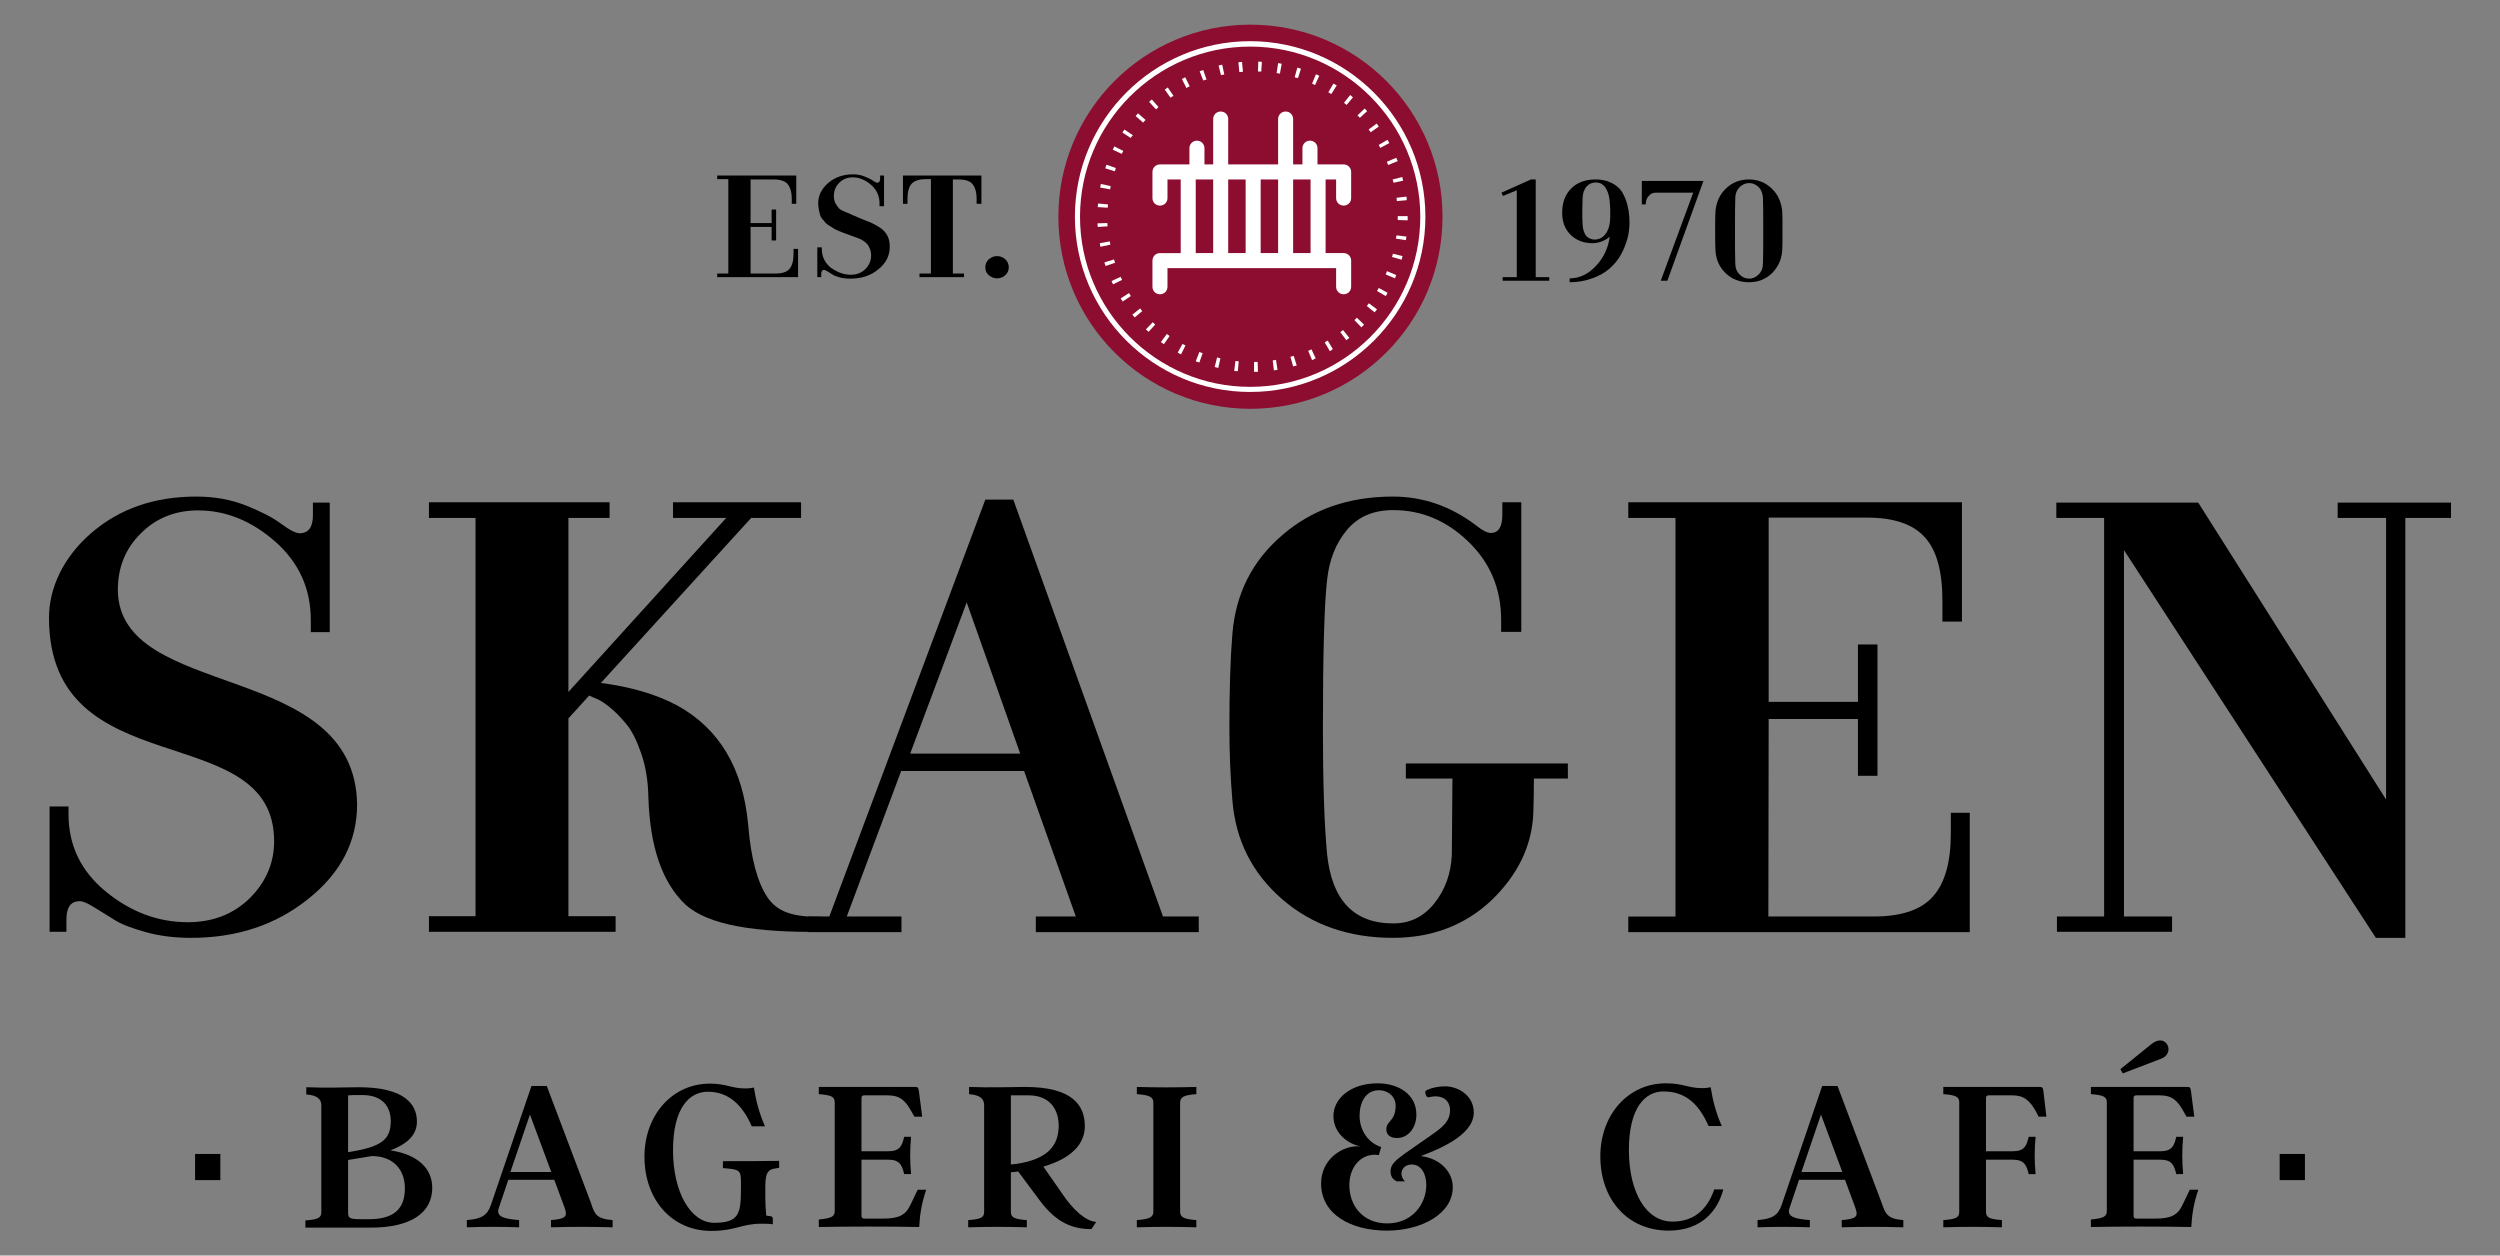 <?xml version="1.0" encoding="utf-8"?>
<!-- Generator: Adobe Illustrator 26.3.1, SVG Export Plug-In . SVG Version: 6.00 Build 0)  -->
<svg version="1.1" id="Layer_1" xmlns="http://www.w3.org/2000/svg" xmlns:xlink="http://www.w3.org/1999/xlink" x="0px" y="0px"
	 viewBox="0 0 831.7 417.7" style="enable-background:new 0 0 831.7 417.7;" xml:space="preserve">
<rect x="0" y="0" width="831.7" height="417.7" fill="#808080" stroke="none"/>
<style type="text/css">
	.st0{fill:#8C0D30;}
	.st1{fill:#FFFFFF;}
</style>
<g>
	<g>
		<g>
			<path d="M249.7,91h8.3c2.2,0,3.7-0.5,4.6-1.5s1.4-2.7,1.4-5v-1.7h1.5v9.4h-26.9V91h3.7V59.6h-3.7v-1.2h26.3v9.4h-1.5v-1.6
				c0-2.3-0.5-3.9-1.4-5c-0.9-1-2.4-1.5-4.6-1.5h-7.7v14.5h7v-4.5h1.5V80h-1.5v-4.5h-7L249.7,91L249.7,91z"/>
			<path d="M283,91.4c2,0,3.6-0.6,4.9-1.9s1.9-2.8,1.9-4.5c0-0.8-0.1-1.5-0.4-2.2c-0.3-0.6-0.5-1.2-0.8-1.5
				c-0.3-0.4-0.8-0.8-1.4-1.2c-0.6-0.4-1.2-0.7-1.6-0.8c-0.4-0.2-1.1-0.4-1.9-0.7c-0.9-0.3-1.5-0.6-1.9-0.7
				c-0.9-0.3-1.4-0.5-1.6-0.6s-0.7-0.3-1.5-0.6c-0.8-0.4-1.3-0.6-1.5-0.8c-0.2-0.2-0.7-0.4-1.3-0.8c-0.6-0.4-1-0.7-1.3-1
				c-0.2-0.3-0.5-0.7-1-1.2c-0.4-0.5-0.7-1-0.8-1.5c-0.1-0.5-0.3-1.1-0.4-1.7s-0.2-1.3-0.2-2.1c0-2.5,1.1-4.8,3.3-6.7
				c2.2-1.9,5-2.9,8.2-2.9c1.4,0,2.7,0.2,3.9,0.7c1.2,0.5,2.1,0.9,2.8,1.4c0.7,0.5,1.2,0.7,1.4,0.7c0.7,0,1-0.5,1-1.4v-1h1.3v10.2
				h-1.5v-0.9c0-2.5-0.9-4.5-2.8-6.2c-1.9-1.6-3.9-2.5-6.1-2.5c-1.8,0-3.3,0.6-4.5,1.8c-1.2,1.2-1.8,2.7-1.8,4.5
				c0,0.8,0.2,1.6,0.5,2.3c0.4,0.7,0.8,1.2,1.2,1.7c0.4,0.4,1.1,0.8,2.1,1.2c1,0.4,1.8,0.7,2.3,1c0.6,0.2,1.4,0.6,2.6,1.1
				c1.4,0.6,2.6,1.1,3.5,1.4c0.9,0.4,2,1,3.1,1.7s2,1.7,2.5,2.7c0.6,1.1,0.8,2.3,0.8,3.8c0,2.9-1.3,5.4-3.8,7.4
				c-2.5,2.1-5.6,3.1-9.2,3.1c-1.3,0-2.5-0.1-3.6-0.4s-1.9-0.6-2.5-1s-1.1-0.7-1.6-1s-0.9-0.5-1.1-0.5c-0.7,0-1,0.5-1,1.4v1h-1.3
				v-9.9h1.5v0.6c0,2.4,1,4.5,2.9,6.1C278.6,90.6,280.7,91.4,283,91.4"/>
			<path d="M300.4,58.4h26.1v9.4h-1.6v-1.6c0-2.3-0.5-3.9-1.4-5c-0.9-1-2.4-1.5-4.6-1.5H317V91h3.7v1.2h-14.8V91h3.8V59.6h-1.8
				c-2.1,0-3.6,0.5-4.6,1.5c-0.9,1-1.4,2.7-1.4,5v1.7h-1.5V58.4z"/>
			<path d="M335.6,88.9c0,1.1-0.4,1.9-1.1,2.6s-1.7,1.1-2.8,1.1c-1.1,0-2-0.4-2.8-1.1s-1.1-1.6-1.1-2.6s0.4-1.9,1.1-2.6
				c0.8-0.7,1.7-1.1,2.8-1.1c1.1,0,2,0.4,2.8,1.1C335.2,87,335.6,87.9,335.6,88.9"/>
		</g>
		<g>
			<polygon points="515.4,93.4 499.9,93.4 499.9,92.2 504.6,92.2 504.6,63.3 500,65.2 499.5,64.1 509.3,59.7 510.9,59.7 510.9,92.2 
				515.4,92.2 			"/>
			<path d="M530.5,79.7c1.4,0,2.6-0.6,3.5-1.7s1.4-2.5,1.6-4.2c0.1-0.8,0.1-2.1,0.1-3.7c0-0.9-0.1-2-0.2-3.4c-0.5-4-2.1-6-4.6-6
				c-1.2,0-2.2,0.4-3,1.3c-0.8,0.8-1.3,2.1-1.4,3.8c-0.1,3-0.1,4.6-0.1,4.7c0,1.4,0,2.8,0.1,4.2c0.1,1.8,0.6,3.1,1.3,3.9
				C528.6,79.3,529.5,79.7,530.5,79.7 M522.2,93.9v-1.3c3.3,0,6.2-1.4,8.8-4.2c2.6-2.8,4.1-6.1,4.5-9.7c-0.2,0.2-0.4,0.4-0.7,0.6
				c-0.3,0.3-0.9,0.6-1.9,1s-2,0.6-3.1,0.6c-2.9,0-5.3-0.9-7.2-2.7c-1.9-1.8-2.9-4.3-2.9-7.4c0-3.4,1-6.1,3-8.1s4.7-3,8.1-3
				c1.8,0,3.4,0.3,4.8,0.9c1.4,0.6,2.5,1.4,3.3,2.3s1.4,2.1,1.9,3.4s0.8,2.6,1,3.8c0.2,1.2,0.3,2.5,0.3,3.8c0,1.8-0.2,3.7-0.7,5.5
				s-1.2,3.6-2.2,5.4s-2.3,3.3-3.8,4.6c-1.5,1.3-3.4,2.4-5.7,3.2C527.5,93.4,525,93.9,522.2,93.9"/>
			<path d="M554.7,93.4h-2.2l10.8-29.3h-12.4c-1,0-1.7,0.3-2.3,1c-0.6,0.6-0.9,1.3-1,1.9l-0.1,1h-1.3v-7.8h20.5L554.7,93.4z"/>
			<path d="M578.7,91.3c0.9,0.9,1.9,1.4,3.2,1.4c1.2,0,2.3-0.5,3.2-1.4s1.4-2.1,1.4-3.6c0.1-2.1,0.1-5.7,0.1-11
				c0-5.2,0-8.8-0.1-10.9c-0.1-1.4-0.5-2.6-1.4-3.5s-1.9-1.4-3.2-1.4c-1.2,0-2.3,0.5-3.2,1.4s-1.4,2.1-1.4,3.5
				c-0.1,2.1-0.1,5.7-0.1,10.9c0,5.3,0,9,0.1,11C577.3,89.2,577.8,90.4,578.7,91.3 M574.2,62.7c2.1-2,4.6-3,7.6-3s5.5,1,7.6,3
				s3.2,4.5,3.5,7.5c0.1,1.4,0.1,3.5,0.1,6.5c0,3.1,0,5.4-0.1,6.7c-0.2,3-1.4,5.5-3.4,7.5c-2.1,2-4.6,3-7.7,3c-3,0-5.6-1-7.7-3
				c-2.1-2-3.2-4.5-3.4-7.5c-0.1-1.3-0.1-3.6-0.1-6.7c0-3,0-5.2,0.1-6.5C571,67.2,572.1,64.7,574.2,62.7"/>
		</g>
		<path class="st0" d="M479.9,72.1c0,35.3-28.6,63.9-63.9,63.9s-63.9-28.6-63.9-63.9S380.7,8.2,416,8.2S479.9,36.8,479.9,72.1"/>
		<path class="st1" d="M403.6,84.2h-5.8V59.7h5.8V84.2z M414.4,84.2h-5.8V59.7h5.8V84.2z M425.2,84.2h-5.8V59.7h5.8V84.2z M436,84.2
			h-5.8V59.7h5.8V84.2z M447,68.4c1.4,0,2.5-1.1,2.5-2.5v-8.7c0-1.4-1.1-2.5-2.5-2.5h-8.7v-5.4c0-1.4-1.1-2.5-2.5-2.5
			s-2.5,1.1-2.5,2.5v5.4h-3.1V39.6c0-1.4-1.1-2.5-2.5-2.5s-2.5,1.1-2.5,2.5v15.1h-16.6V39.6c0-1.4-1.1-2.5-2.5-2.5s-2.5,1.1-2.5,2.5
			v15.1h-2.9v-5.4c0-1.4-1.1-2.5-2.5-2.5s-2.5,1.1-2.5,2.5v5.4h-9.8c-1.4,0-2.5,1.1-2.5,2.5v8.7c0,1.4,1.1,2.5,2.5,2.5
			s2.5-1.1,2.5-2.5v-6.2h4.4v24.5h-6.9c-1.4,0-2.5,1.1-2.5,2.5v8.7c0,1.4,1.1,2.5,2.5,2.5s2.5-1.1,2.5-2.5v-6.2h6.8h0.1H406h0.1
			h10.7h0.1h10.7h0.1h10.7h0.1h6v6.2c0,1.4,1.1,2.5,2.5,2.5s2.5-1.1,2.5-2.5v-8.7c0-1.4-1.1-2.5-2.5-2.5h-6V59.7h3.5v6.2
			C444.5,67.3,445.6,68.4,447,68.4"/>
		<path class="st1" d="M419.6,23.8c-0.4,0-0.8,0-1.1,0l0.1-3.3c0.4,0,0.8,0,1.2,0.1L419.6,23.8z M412.3,24l-0.3-3.3
			c0.4,0,0.8-0.1,1.2-0.1l0.3,3.3C413.1,23.9,412.7,23.9,412.3,24 M425.8,24.5c-0.4-0.1-0.8-0.1-1.1-0.2l0.5-3.3
			c0.4,0.1,0.8,0.1,1.2,0.2L425.8,24.5z M406.2,25l-0.8-3.2c0.4-0.1,0.8-0.2,1.2-0.3l0.7,3.3C407,24.8,406.6,24.9,406.2,25
			 M431.8,26c-0.4-0.1-0.7-0.2-1.1-0.3l0.9-3.2c0.4,0.1,0.8,0.2,1.2,0.4L431.8,26z M400.3,26.8l-1.2-3.1c0.4-0.1,0.8-0.3,1.2-0.4
			l1.1,3.2C401,26.5,400.7,26.6,400.3,26.8 M437.5,28.3c-0.3-0.2-0.7-0.3-1-0.5l1.3-3.1c0.4,0.2,0.7,0.3,1.1,0.5L437.5,28.3z
			 M394.7,29.3l-1.5-3c0.4-0.2,0.7-0.4,1.1-0.6l1.5,3C395.3,28.9,395,29.1,394.7,29.3 M442.9,31.3c-0.3-0.2-0.6-0.4-1-0.6l1.7-2.9
			c0.4,0.2,0.7,0.4,1.1,0.6L442.9,31.3z M389.4,32.5l-1.9-2.7c0.3-0.2,0.7-0.5,1-0.7l1.9,2.8C390,32.1,389.7,32.3,389.4,32.5
			 M448,34.9c-0.3-0.2-0.6-0.5-0.9-0.7l2.1-2.6c0.3,0.3,0.6,0.5,0.9,0.8L448,34.9z M384.6,36.4l-2.3-2.5c0.3-0.3,0.6-0.6,0.9-0.8
			l2.2,2.5C385.1,35.9,384.9,36.1,384.6,36.4 M452.4,39.2c-0.3-0.3-0.5-0.6-0.8-0.8l2.4-2.3c0.3,0.3,0.6,0.6,0.8,0.9L452.4,39.2z
			 M380.3,40.8l-2.5-2.2c0.3-0.3,0.5-0.6,0.8-0.9l2.5,2.2C380.8,40.2,380.5,40.5,380.3,40.8 M456,44c-0.2-0.3-0.4-0.6-0.7-0.9l2.7-2
			c0.2,0.3,0.5,0.7,0.7,1L456,44z M376.2,45.9l-2.8-1.8c0.2-0.3,0.4-0.7,0.7-1l2.8,1.9C376.6,45.2,376.4,45.5,376.2,45.9
			 M459.2,49.2c-0.2-0.3-0.4-0.7-0.5-1l2.9-1.7c0.2,0.4,0.4,0.7,0.6,1.1L459.2,49.2z M373.2,51.2l-3-1.4c0.2-0.4,0.4-0.7,0.5-1.1
			l3,1.5C373.5,50.6,373.3,50.9,373.2,51.2 M461.8,54.9c-0.1-0.4-0.3-0.7-0.4-1.1l3.1-1.3c0.2,0.4,0.3,0.8,0.5,1.1L461.8,54.9z
			 M370.9,57l-3.2-1c0.1-0.4,0.3-0.8,0.4-1.2l3.1,1.1C371.1,56.3,371,56.6,370.9,57 M463.6,60.8c-0.1-0.4-0.2-0.7-0.3-1.1l3.2-0.8
			c0.1,0.4,0.2,0.8,0.3,1.2L463.6,60.8z M369.3,63l-3.3-0.6c0.1-0.4,0.2-0.8,0.2-1.2l3.3,0.7C369.5,62.2,369.4,62.6,369.3,63
			 M464.7,66.9c0-0.4-0.1-0.8-0.1-1.1l3.3-0.4c0.1,0.4,0.1,0.8,0.1,1.2L464.7,66.9z M368.5,69.1l-3.3-0.2c0-0.4,0.1-0.8,0.1-1.2
			l3.3,0.3C368.6,68.3,368.6,68.7,368.5,69.1 M468.3,73.3l-3.3-0.1c0-0.4,0-0.8,0-1.1v-0.2h3.3v0.2
			C468.3,72.5,468.3,72.9,468.3,73.3 M365.2,75.5c0-0.4-0.1-0.8-0.1-1.2l3.3-0.1c0,0.4,0,0.8,0.1,1.1L365.2,75.5z M467.7,79.9
			l-3.3-0.5c0.1-0.4,0.1-0.8,0.2-1.1l3.3,0.4C467.8,79.1,467.8,79.5,467.7,79.9 M366.1,82.1c-0.1-0.4-0.2-0.8-0.2-1.2l3.3-0.6
			c0.1,0.4,0.1,0.8,0.2,1.1L366.1,82.1z M466.3,86.4l-3.2-0.9c0.1-0.4,0.2-0.7,0.3-1.1l3.2,0.8C466.5,85.6,466.4,86,466.3,86.4
			 M367.8,88.5c-0.1-0.4-0.3-0.8-0.4-1.2l3.2-1c0.1,0.4,0.2,0.7,0.4,1.1L367.8,88.5z M464.1,92.6l-3.1-1.3c0.1-0.3,0.3-0.7,0.4-1.1
			l3.1,1.3C464.4,91.8,464.2,92.2,464.1,92.6 M370.3,94.6c-0.2-0.4-0.4-0.7-0.5-1.1l3-1.4c0.2,0.3,0.3,0.7,0.5,1L370.3,94.6z
			 M461,98.5l-2.9-1.7c0.2-0.3,0.4-0.7,0.6-1l2.9,1.6C461.5,97.8,461.3,98.1,461,98.5 M373.5,100.3c-0.2-0.3-0.4-0.7-0.7-1l2.8-1.8
			c0.2,0.3,0.4,0.6,0.6,1L373.5,100.3z M457.3,103.9l-2.6-2.1c0.2-0.3,0.5-0.6,0.7-0.9l2.7,2C457.8,103.3,457.6,103.6,457.3,103.9
			 M377.5,105.6c-0.3-0.3-0.5-0.6-0.8-0.9l2.6-2.1c0.2,0.3,0.5,0.6,0.7,0.9L377.5,105.6z M452.9,108.9l-2.3-2.4
			c0.3-0.3,0.5-0.5,0.8-0.8l2.4,2.3C453.5,108.3,453.2,108.6,452.9,108.9 M382.1,110.4c-0.3-0.3-0.6-0.6-0.9-0.8l2.3-2.4
			c0.3,0.3,0.6,0.5,0.8,0.8L382.1,110.4z M447.9,113.2l-2-2.7c0.3-0.2,0.6-0.5,0.9-0.7l2.1,2.6C448.6,112.7,448.2,112.9,447.9,113.2
			 M387.2,114.5c-0.3-0.2-0.7-0.5-1-0.7l2-2.7c0.3,0.2,0.6,0.5,0.9,0.7L387.2,114.5z M442.4,116.8l-1.7-2.9c0.3-0.2,0.7-0.4,1-0.6
			l1.7,2.8C443.1,116.4,442.8,116.7,442.4,116.8 M392.9,117.9c-0.4-0.2-0.7-0.4-1.1-0.6l1.6-2.9c0.3,0.2,0.7,0.4,1,0.5L392.9,117.9z
			 M436.5,119.8l-1.3-3.1c0.4-0.1,0.7-0.3,1.1-0.5l1.4,3C437.3,119.5,436.9,119.6,436.5,119.8 M399,120.6c-0.4-0.1-0.8-0.3-1.2-0.4
			l1.2-3.1c0.4,0.1,0.7,0.3,1.1,0.4L399,120.6z M430.2,121.9l-0.9-3.2c0.4-0.1,0.7-0.2,1.1-0.3l1,3.2
			C431,121.7,430.6,121.8,430.2,121.9 M405.3,122.4c-0.4-0.1-0.8-0.2-1.2-0.3l0.8-3.2c0.4,0.1,0.7,0.2,1.1,0.3L405.3,122.4z
			 M423.8,123.2l-0.4-3.3c0.4,0,0.8-0.1,1.1-0.2l0.5,3.3C424.6,123.1,424.2,123.2,423.8,123.2 M411.8,123.5c-0.4,0-0.8-0.1-1.2-0.1
			l0.4-3.3c0.4,0,0.8,0.1,1.1,0.1L411.8,123.5z M417.2,123.7v-3.3c0.4,0,0.8,0,1.2,0l0.1,3.3C418,123.7,417.6,123.7,417.2,123.7"/>
		<path class="st1" d="M415.9,13.7c-32.2,0-58.3,26.2-58.3,58.4s26.2,58.3,58.3,58.3c32.2,0,58.3-26.2,58.3-58.3
			C474.2,39.9,448,13.7,415.9,13.7z M415.9,128.7c-31.2,0-56.6-25.4-56.6-56.6s25.4-56.6,56.6-56.6s56.6,25.4,56.6,56.6
			S447.1,128.7,415.9,128.7z"/>
	</g>
	<g>
		<path d="M273.2,305l0.7,5c-22.5,0.3-38.4-2.2-45.9-9.1c-7.7-7.3-11.8-19.2-12.3-35.7c-0.1-5.4-0.9-10.3-2.4-14.6
			c-1.5-4.3-3.1-7.6-5.1-9.9c-1.9-2.3-3.8-4.2-5.7-5.7s-3.5-2.4-4.7-2.8l-1.8-0.8l-6.9,7.6v65.8h15.7v5.2h-62.1v-5.2h15.5V172.3
			h-15.5v-5.2h60.1v5.2h-13.7v57.9l52.5-57.9h-17.7v-5.2h42.6v5.2h-16.6l-50,54.9c10,1.3,18.5,3.8,25.4,7.5
			c14,7.7,21.9,20.9,23.6,39.7c0.9,11.1,3.1,19.2,6.4,24.1C258.7,303.6,264.3,305.1,273.2,305"/>
		<path d="M386.9,304.9l-49.8-138.7h-9.3l-51.9,138.7h-7v5.2h31v-5.2h-18.2l18.1-48.4h40.9l17.2,48.4h-13.3v5.2h54.2v-5.2H386.9z
			 M302.8,250.7l18.8-50.3l17.8,50.3H302.8z"/>
		<path d="M463.4,312c-14.7,0-27-4.3-36.9-12.9s-15.4-19.5-16.5-32.7c-0.7-8.2-1-16.3-1-24.2c0-12.7,0.3-23.1,1-31.4
			c1.1-13.2,6.5-24.1,16.5-32.7c9.9-8.6,22.2-12.9,36.9-12.9c10,0,19.3,3.2,27.8,9.7c2,1.6,3.6,2.4,4.8,2.4c2.5,0,3.8-2,3.8-6v-4.2
			h6.3v43.1h-6.7v-4c0-10.4-3.7-19.1-11-26.1s-15.6-10.4-24.9-10.4c-6.6,0-11.7,2.2-15.4,6.6s-5.9,10-6.6,16.6
			c-0.9,7.7-1.4,24.1-1.4,49.2c0,18.7,0.5,32.7,1.4,42.1c1.6,15.3,8.9,23,22,23c5.6,0,10.1-2.2,13.7-6.7s5.5-9.9,5.8-16.1l0.2-25.4
			h-15.5v-5h53.9v5h-11.3c0,4.5-0.1,8.4-0.2,11.7c-0.5,10.8-5.2,20.4-13.9,28.8C487.4,307.8,476.4,312,463.4,312"/>
		<path d="M588.3,304.9h35.1c9.1,0,15.7-2.2,19.6-6.6c4-4.4,6-11.4,6-21v-6.9h6.3v39.7H541.7v-5.2h15.7V172.3h-15.7v-5.2h111v39.7
			h-6.5v-7c0-9.7-1.9-16.7-5.8-21c-3.9-4.4-10.3-6.6-19.3-6.6h-32.7v61.3h29.7v-19.1h6.5v43.7h-6.5v-18.9h-29.7L588.3,304.9
			L588.3,304.9z"/>
		<polygon points="777.7,167.2 777.7,172.3 793.8,172.3 793.8,266 731.3,167.2 684.1,167.2 684.1,172.3 700,172.3 700,304.9 
			684.3,304.9 684.3,310 722.6,310 722.6,304.9 706.6,304.9 706.6,183 790.4,312 800.2,312 800.2,172.3 815.4,172.3 815.4,167.2 		
			"/>
		<path d="M16.3,205.5c0-9.8,4.7-20.1,14.1-28.2c9.4-8.1,21-12.1,34.9-12.1c6.1,0,11.6,1,16.6,3s8.9,4,11.7,6.1
			c2.8,2.1,4.9,3.1,6.1,3.1c2.9,0,4.4-2,4.4-6v-4.2h5.6v43.1h-6.3v-4c0-10.4-3.9-19.1-11.8-26.1c-7.9-6.9-16.4-10.4-25.7-10.4
			c-7.5,0-13.9,2.5-19,7.6c-5.2,5.1-7.7,11.4-7.7,18.9c0.4,37,78.9,23,79.6,71.3c0,12.3-5.4,22.8-16.2,31.4c-10.8,8.7-23.8,13-39,13
			c-5.4,0-10.5-0.6-15.1-1.9s-8.2-2.6-10.6-4.2c-2.4-1.5-4.7-2.9-6.8-4.2c-2.1-1.3-3.6-1.9-4.6-1.9c-2.9,0-4.4,2-4.4,6v4.2h-5.6
			v-41.7h6.3v2.6c0,10.3,4.1,18.9,12.4,25.7c8.3,6.8,17.4,10.2,27.3,10.2c8.3,0,15.2-2.7,20.6-8c5.4-5.4,8.1-11.7,8.1-19
			C91.1,238.3,16.3,262,16.3,205.5z"/>
	</g>
</g>
<g>
	<path d="M64.9,392.6v-8.7h8.4v8.7H64.9z"/>
	<path d="M758.4,392.6v-8.7h8.4v8.7H758.4z"/>
</g>
<g>
	<path d="M143.8,395.2c0,8.2-7,13.2-20.4,13.2h-21.8v-2.4c4.1-0.3,5.3-0.8,5.3-2.7v-35.5c0-2-1.1-3.4-5-3.7v-2.4
		c6.9,0.3,13,0,17.4,0c15.6,0,19.4,5.9,19.4,11.4c0,3.9-2.3,7.1-8.8,9.6C139,384.1,143.8,388.7,143.8,395.2z M115.8,383.3
		c11-1.7,14.2-4.1,14.2-10.3c0-4.7-2.6-8.7-9.5-8.7c-2.4,0-3.5,0-4.7,0.1V383.3z M134.7,395.3c0-6.1-3.8-10.7-11-10.7l-7.9,1.3v17.3
		c0,1.9,0.2,2.4,4.1,2.4h3.2C131,405.5,134.7,402.2,134.7,395.3z"/>
	<path d="M203.8,405.9v2.4c-6.8-0.2-13.8-0.2-20.5,0v-2.4c5-0.4,5.6-1.2,4.5-4.2l-3.4-9.2h-15.3l-3.2,9.5c-0.9,2.9,2,3.5,6.8,3.9
		v2.4c-5.5-0.2-12-0.2-17.4,0v-2.4c5-0.4,6.8-1.6,8-5l13.5-39.6h5.1l14.7,38.9C197.8,404,198.5,405.5,203.8,405.9z M183.4,389.9
		l-7.1-19.1l-6.5,19.1H183.4z"/>
	<path d="M259.2,386.2v2.3l-1.7,0.3c-3.2,0.5-2.9,3.8-2.9,9.2c0,2,0.1,4.2,0.3,6.4l1.4,0.2c0.6,0.1,0.8,0.4,0.8,0.8v1.9
		c-1.4-0.2-2.8-0.2-3.8-0.2c-6.6,0-8.6,2.4-16.7,2.4c-12.9,0-22.2-10.2-22.2-24.7c0-13.8,9.2-24.3,21.8-24.3c5.4,0,7.2,1.6,11.7,1.6
		c0.8,0,1.4,0,2.9-0.3c0.7,4.3,1.7,8.4,3.7,12.9h-4.4c-3.1-7.1-7.7-11.5-14.6-11.5c-6.2,0-11.6,5.4-11.6,19.5
		c0,13.8,5.8,24.1,13.7,24.1c8.6,0,8.9-3.3,8.9-12.2c0-4.4,0.2-5.4-3.8-5.8l-2.2-0.2v-2.3C246.6,386.3,253.2,386.3,259.2,386.2z"/>
	<path d="M308.1,395.9c-1.5,4.4-2.1,8.3-2.3,12.3c-11.7-0.2-22.1-0.2-33.4,0v-2.5c4.1-0.4,5.3-0.9,5.3-2.8v-36.2
		c0-1.9-1.3-2.4-5.3-2.7v-2.4h32c1,0,1.1,0.2,1.3,1.4l1.1,8.5h-2.6l-0.9-1.6c-2.1-3.9-4-5.5-8-5.5h-7.8c-0.6,0-0.9,0.3-0.9,0.9v17.7
		h8.9c3.8,0,4.6-1.7,5.3-4.8h2.3c-0.4,4.3-0.4,8.2,0,12.4h-2.3c-0.7-3-1.5-4.8-5.3-4.8h-8.9v18.7c0,0.5,0.3,0.9,0.9,0.9h6.4
		c5,0,7.4-1.1,9-4.6l2.4-5H308.1z"/>
	<path d="M364.7,406.5l-1.6,2.4c-5.9,0-11.4-1.8-17.1-9.4l-7.3-9.8l-0.5,0.1l-1.9,0.2v13.2c0,1.9,1.3,2.4,5.3,2.7v2.4
		c-6.5-0.2-13-0.2-19.5,0v-2.4c4.1-0.3,5.3-0.8,5.3-2.7v-35.5c0-2-1.1-3.4-5-3.7v-2.4c6.9,0.3,14,0,18.6,0c15.7,0,19.9,6,19.9,13.1
		c0,5.4-3.8,10.5-13.8,13.4l6.2,8.9C357.1,402.7,361.3,406.3,364.7,406.5z M336.3,387.4l1.9-0.2c10.5-1.6,14-6.2,14-12.7
		c0-5.6-3.1-10.1-10-10.1h-5.9V387.4z"/>
	<path d="M398,405.9v2.4c-6.5-0.2-13.3-0.2-19.8,0v-2.4c4.1-0.3,5.5-0.9,5.5-2.8v-36.3c0-1.9-1.4-2.5-5.5-2.8v-2.4
		c6.5,0.2,13.3,0.2,19.8,0v2.4c-4,0.3-5.4,0.9-5.4,2.8v36.3C392.6,405,394,405.6,398,405.9z"/>
	<path d="M472.7,384.6c6.4,0.8,10.5,5.2,10.6,10.1c0.2,9.1-10.4,14.7-21.9,14.7c-12,0-21.9-5.4-21.9-15.7c0-8.3,7.5-12.9,13.1-12.3
		c-5-1.1-9-5-9-10.1c0-5.9,5.8-10.9,14.7-10.9c7,0,12.9,3.7,12.9,10.4c0,4.4-2.7,7.8-6.5,7.8c-2.2,0-3.5-1.1-3.5-2.9
		c0-2.9,3.1-2.6,3.1-7.9c0-2.9-2.4-5.1-5.6-5.1c-4.4,0-6.4,4.1-6.4,8.5c0,4.4,2.5,8.9,7.2,10.4l-0.8,2.7l-0.6-0.1
		c-5-0.5-9.2,3.7-9.2,10.1c0,6.8,4.5,12.7,12.6,12.7c8.4,0,13-6.5,13-12.8c0-3.8-1.8-6.8-4.8-6.8c-3.3,0-4.6,3.3-2.3,5.6h-2.7
		c-1.2-0.5-2.1-1.5-2.1-3.4c0-2.3,2-3.8,4.7-5.8l8.9-6.2c3.3-2.3,6.2-4.4,6.2-8.2c0-3.4-2.6-5.4-6.9-4.4c-0.6,0.2-1-0.2-1.2-0.9
		c-0.3-0.8-0.2-1.2,0.5-1.5c1.7-0.8,3.8-1.2,6-1.2c4,0,9.5,2.8,9.5,8.8C490.2,377.9,478.1,382.5,472.7,384.6z"/>
	<path d="M573.3,395.7c-1.7,6.6-6.8,13.7-18.2,13.7c-13.5,0-22.7-10.2-22.7-24.7c0-13.8,9.2-24.3,21.8-24.3c5.8,0,7.5,1.6,12,1.6
		c0.8,0,1.4,0,2.9-0.3c0.7,4.3,1.7,8.4,3.7,12.9h-4.4c-3.1-7.1-7.5-11.5-15-11.5c-6.1,0-11.5,5.4-11.5,19.5
		c0,13.7,5.5,23.8,14.5,23.8c6.4,0,11.3-3.2,13.9-10.7H573.3z"/>
	<path d="M633.2,405.9v2.4c-6.8-0.2-13.8-0.2-20.5,0v-2.4c5-0.4,5.6-1.2,4.5-4.2l-3.4-9.2h-15.3l-3.2,9.5c-0.9,2.9,2,3.5,6.8,3.9
		v2.4c-5.5-0.2-12-0.2-17.4,0v-2.4c5-0.4,6.8-1.6,8-5l13.5-39.6h5.1l14.7,38.9C627.3,404,628,405.5,633.2,405.9z M612.9,389.9
		l-7.1-19.1l-6.5,19.1H612.9z"/>
	<path d="M680.8,371.5h-2.6l-0.8-1.6c-2.2-3.9-4.1-5.5-8-5.5h-7.8c-0.6,0-0.9,0.3-0.9,0.9v17.7h8.9c3.8,0,4.6-1.7,5.3-4.8h2.3
		c-0.4,4.3-0.4,8.2,0,12.4h-2.3c-0.7-3-1.5-4.8-5.3-4.8h-8.9v17.4c0,1.9,1.3,2.4,5.3,2.7v2.4c-6.5-0.2-13-0.2-19.5,0v-2.4
		c4.1-0.3,5.3-0.8,5.3-2.7v-36.5c0-1.9-1.3-2.4-5.3-2.7v-2.4h32c1,0,1.1,0.2,1.3,1.4L680.8,371.5z"/>
	<path d="M731.3,395.9c-1.5,4.4-2.1,8.3-2.3,12.3c-11.7-0.2-22.1-0.2-33.4,0v-2.5c4.1-0.4,5.3-0.9,5.3-2.8v-36.2
		c0-1.9-1.3-2.4-5.3-2.7v-2.4h32c1,0,1.1,0.2,1.3,1.4l1.1,8.5h-2.6l-0.9-1.6c-2.1-3.9-4-5.5-8-5.5h-7.8c-0.6,0-0.9,0.3-0.9,0.9v17.7
		h8.9c3.8,0,4.6-1.7,5.3-4.8h2.3c-0.4,4.3-0.4,8.2,0,12.4H724c-0.7-3-1.5-4.8-5.3-4.8h-8.9v18.7c0,0.5,0.3,0.9,0.9,0.9h6.4
		c5,0,7.4-1.1,9-4.6l2.4-5H731.3z M706.2,357.1l-0.8-1.4l10.4-8.4c2-1.6,4.1-1.6,5.2,0.2c1,1.7,0.2,3.9-2,4.7L706.2,357.1z"/>
</g>
</svg>
